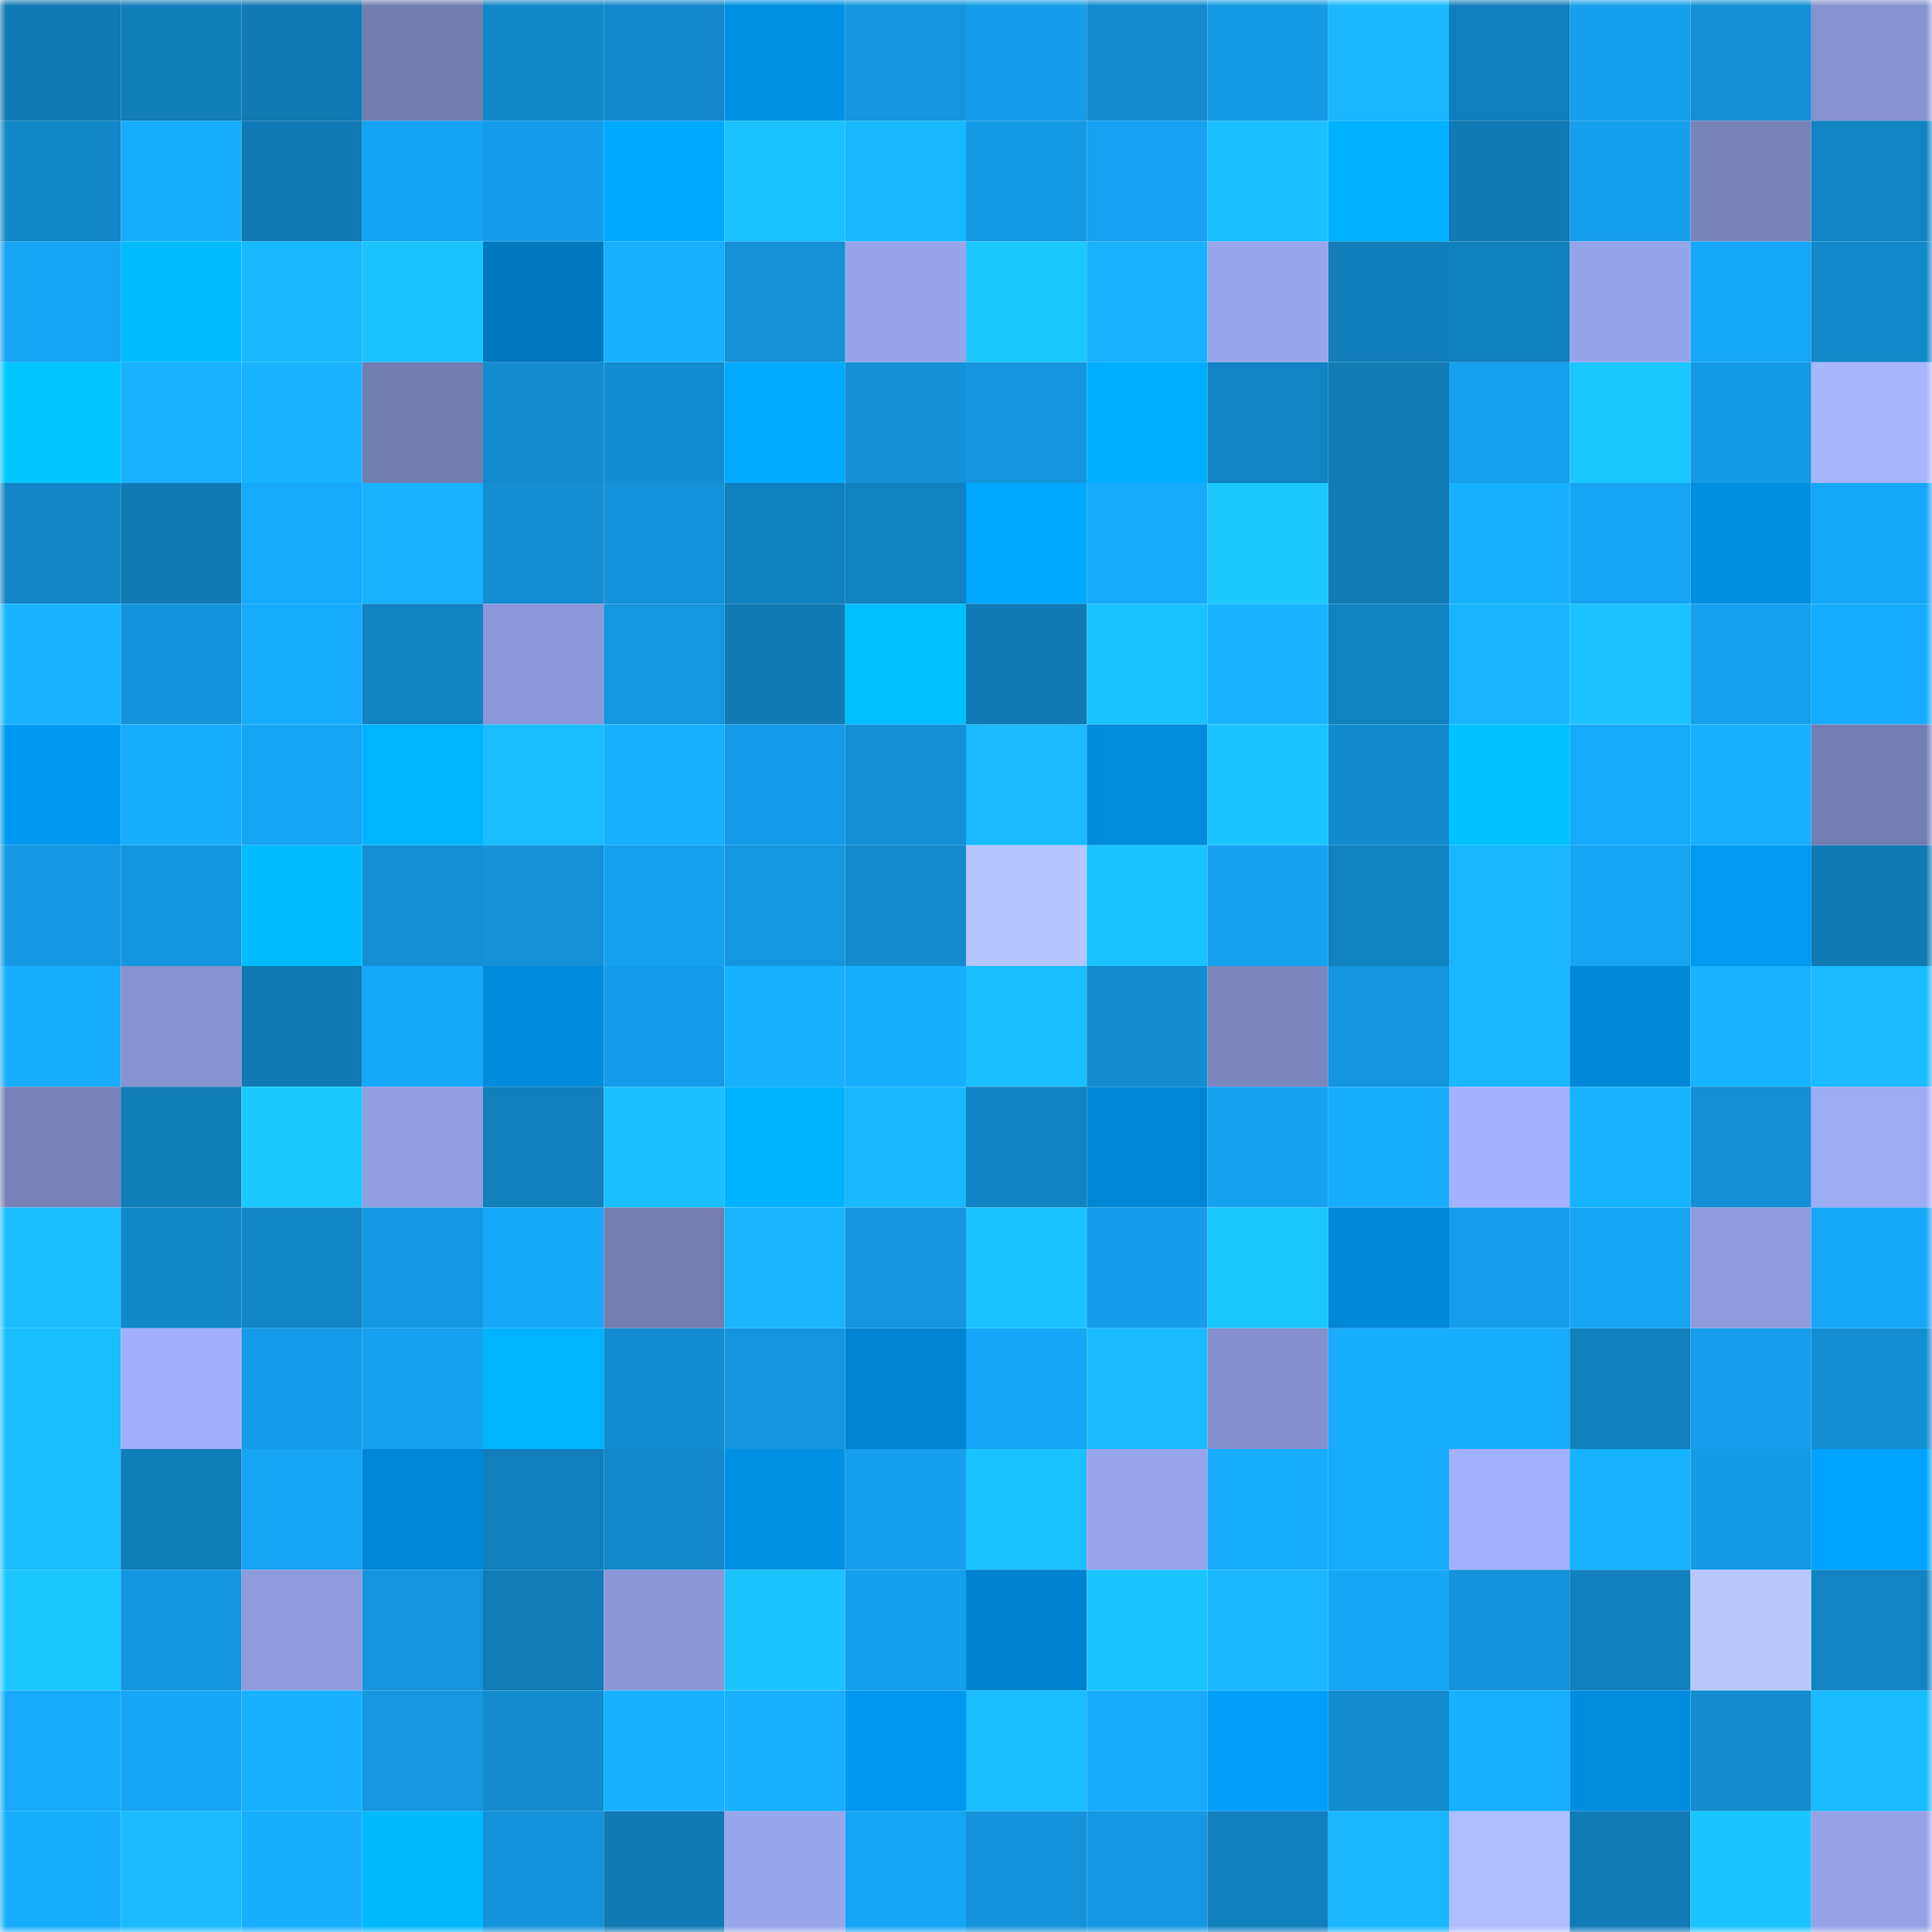 <svg viewBox="0 0 160 160" fill="none" role="img" xmlns="http://www.w3.org/2000/svg" width="240" height="240" name="ens%2Cartcircles.eth"><mask id="326512653" mask-type="alpha" maskUnits="userSpaceOnUse" x="0" y="0" width="160" height="160"><rect width="160" height="160" fill="#FFFFFF"></rect></mask><g mask="url(#326512653)"><rect x="0" y="0" width="10" height="10" fill="#1179b3"></rect><rect x="10" y="0" width="10" height="10" fill="#117db9"></rect><rect x="20" y="0" width="10" height="10" fill="#1179b3"></rect><rect x="30" y="0" width="10" height="10" fill="#737db2"></rect><rect x="40" y="0" width="10" height="10" fill="#1287c8"></rect><rect x="50" y="0" width="10" height="10" fill="#1388ca"></rect><rect x="60" y="0" width="10" height="10" fill="#0091e4"></rect><rect x="70" y="0" width="10" height="10" fill="#1495dd"></rect><rect x="80" y="0" width="10" height="10" fill="#159de9"></rect><rect x="90" y="0" width="10" height="10" fill="#138ccf"></rect><rect x="100" y="0" width="10" height="10" fill="#159ae4"></rect><rect x="110" y="0" width="10" height="10" fill="#19b7ff"></rect><rect x="120" y="0" width="10" height="10" fill="#117fbd"></rect><rect x="130" y="0" width="10" height="10" fill="#169feb"></rect><rect x="140" y="0" width="10" height="10" fill="#1490d6"></rect><rect x="150" y="0" width="10" height="10" fill="#8793d1"></rect><rect x="0" y="10" width="10" height="10" fill="#1286c6"></rect><rect x="10" y="10" width="10" height="10" fill="#18adff"></rect><rect x="20" y="10" width="10" height="10" fill="#117ab6"></rect><rect x="30" y="10" width="10" height="10" fill="#16a3f2"></rect><rect x="40" y="10" width="10" height="10" fill="#169dea"></rect><rect x="50" y="10" width="10" height="10" fill="#00a8ff"></rect><rect x="60" y="10" width="10" height="10" fill="#1ac2ff"></rect><rect x="70" y="10" width="10" height="10" fill="#19b9ff"></rect><rect x="80" y="10" width="10" height="10" fill="#159ae4"></rect><rect x="90" y="10" width="10" height="10" fill="#16a2f1"></rect><rect x="100" y="10" width="10" height="10" fill="#1abfff"></rect><rect x="110" y="10" width="10" height="10" fill="#00b1ff"></rect><rect x="120" y="10" width="10" height="10" fill="#1179b3"></rect><rect x="130" y="10" width="10" height="10" fill="#169feb"></rect><rect x="140" y="10" width="10" height="10" fill="#7883ba"></rect><rect x="150" y="10" width="10" height="10" fill="#1283c3"></rect><rect x="0" y="20" width="10" height="10" fill="#16a4f3"></rect><rect x="10" y="20" width="10" height="10" fill="#00bdff"></rect><rect x="20" y="20" width="10" height="10" fill="#19b9ff"></rect><rect x="30" y="20" width="10" height="10" fill="#1bc4ff"></rect><rect x="40" y="20" width="10" height="10" fill="#0078bd"></rect><rect x="50" y="20" width="10" height="10" fill="#18b0ff"></rect><rect x="60" y="20" width="10" height="10" fill="#1491d7"></rect><rect x="70" y="20" width="10" height="10" fill="#97a4ea"></rect><rect x="80" y="20" width="10" height="10" fill="#1bc9ff"></rect><rect x="90" y="20" width="10" height="10" fill="#18b2ff"></rect><rect x="100" y="20" width="10" height="10" fill="#98a6ec"></rect><rect x="110" y="20" width="10" height="10" fill="#117dba"></rect><rect x="120" y="20" width="10" height="10" fill="#1180be"></rect><rect x="130" y="20" width="10" height="10" fill="#96a4e9"></rect><rect x="140" y="20" width="10" height="10" fill="#17a7f8"></rect><rect x="150" y="20" width="10" height="10" fill="#1389cb"></rect><rect x="0" y="30" width="10" height="10" fill="#00c5ff"></rect><rect x="10" y="30" width="10" height="10" fill="#18b2ff"></rect><rect x="20" y="30" width="10" height="10" fill="#18b3ff"></rect><rect x="30" y="30" width="10" height="10" fill="#737db2"></rect><rect x="40" y="30" width="10" height="10" fill="#138bcf"></rect><rect x="50" y="30" width="10" height="10" fill="#138dd1"></rect><rect x="60" y="30" width="10" height="10" fill="#00aaff"></rect><rect x="70" y="30" width="10" height="10" fill="#1490d6"></rect><rect x="80" y="30" width="10" height="10" fill="#1495de"></rect><rect x="90" y="30" width="10" height="10" fill="#00aeff"></rect><rect x="100" y="30" width="10" height="10" fill="#1283c3"></rect><rect x="110" y="30" width="10" height="10" fill="#117bb6"></rect><rect x="120" y="30" width="10" height="10" fill="#16a0ee"></rect><rect x="130" y="30" width="10" height="10" fill="#1bc7ff"></rect><rect x="140" y="30" width="10" height="10" fill="#159ae4"></rect><rect x="150" y="30" width="10" height="10" fill="#a7b6ff"></rect><rect x="0" y="40" width="10" height="10" fill="#1283c3"></rect><rect x="10" y="40" width="10" height="10" fill="#117ab5"></rect><rect x="20" y="40" width="10" height="10" fill="#17aafc"></rect><rect x="30" y="40" width="10" height="10" fill="#18b2ff"></rect><rect x="40" y="40" width="10" height="10" fill="#138ed2"></rect><rect x="50" y="40" width="10" height="10" fill="#1492d9"></rect><rect x="60" y="40" width="10" height="10" fill="#1180be"></rect><rect x="70" y="40" width="10" height="10" fill="#1281bf"></rect><rect x="80" y="40" width="10" height="10" fill="#00a8ff"></rect><rect x="90" y="40" width="10" height="10" fill="#17aafc"></rect><rect x="100" y="40" width="10" height="10" fill="#1cc9ff"></rect><rect x="110" y="40" width="10" height="10" fill="#117bb6"></rect><rect x="120" y="40" width="10" height="10" fill="#18b1ff"></rect><rect x="130" y="40" width="10" height="10" fill="#16a4f3"></rect><rect x="140" y="40" width="10" height="10" fill="#008ee0"></rect><rect x="150" y="40" width="10" height="10" fill="#17a7f8"></rect><rect x="0" y="50" width="10" height="10" fill="#19b4ff"></rect><rect x="10" y="50" width="10" height="10" fill="#1493db"></rect><rect x="20" y="50" width="10" height="10" fill="#17abfe"></rect><rect x="30" y="50" width="10" height="10" fill="#1282c1"></rect><rect x="40" y="50" width="10" height="10" fill="#8c98d9"></rect><rect x="50" y="50" width="10" height="10" fill="#1597e0"></rect><rect x="60" y="50" width="10" height="10" fill="#1179b3"></rect><rect x="70" y="50" width="10" height="10" fill="#00bfff"></rect><rect x="80" y="50" width="10" height="10" fill="#117ab5"></rect><rect x="90" y="50" width="10" height="10" fill="#1ac1ff"></rect><rect x="100" y="50" width="10" height="10" fill="#19b4ff"></rect><rect x="110" y="50" width="10" height="10" fill="#1282c1"></rect><rect x="120" y="50" width="10" height="10" fill="#19b6ff"></rect><rect x="130" y="50" width="10" height="10" fill="#1bc2ff"></rect><rect x="140" y="50" width="10" height="10" fill="#16a0ed"></rect><rect x="150" y="50" width="10" height="10" fill="#17acff"></rect><rect x="0" y="60" width="10" height="10" fill="#0099f1"></rect><rect x="10" y="60" width="10" height="10" fill="#18adff"></rect><rect x="20" y="60" width="10" height="10" fill="#17a5f5"></rect><rect x="30" y="60" width="10" height="10" fill="#00b4ff"></rect><rect x="40" y="60" width="10" height="10" fill="#1abdff"></rect><rect x="50" y="60" width="10" height="10" fill="#18b0ff"></rect><rect x="60" y="60" width="10" height="10" fill="#159be7"></rect><rect x="70" y="60" width="10" height="10" fill="#1490d6"></rect><rect x="80" y="60" width="10" height="10" fill="#1abbff"></rect><rect x="90" y="60" width="10" height="10" fill="#008cdc"></rect><rect x="100" y="60" width="10" height="10" fill="#1bc5ff"></rect><rect x="110" y="60" width="10" height="10" fill="#138acd"></rect><rect x="120" y="60" width="10" height="10" fill="#00c2ff"></rect><rect x="130" y="60" width="10" height="10" fill="#17a9fa"></rect><rect x="140" y="60" width="10" height="10" fill="#18b0ff"></rect><rect x="150" y="60" width="10" height="10" fill="#747eb4"></rect><rect x="0" y="70" width="10" height="10" fill="#1598e2"></rect><rect x="10" y="70" width="10" height="10" fill="#1496de"></rect><rect x="20" y="70" width="10" height="10" fill="#00bcff"></rect><rect x="30" y="70" width="10" height="10" fill="#148fd4"></rect><rect x="40" y="70" width="10" height="10" fill="#1491d7"></rect><rect x="50" y="70" width="10" height="10" fill="#16a1ef"></rect><rect x="60" y="70" width="10" height="10" fill="#1597e0"></rect><rect x="70" y="70" width="10" height="10" fill="#138bce"></rect><rect x="80" y="70" width="10" height="10" fill="#b6c6ff"></rect><rect x="90" y="70" width="10" height="10" fill="#1bc3ff"></rect><rect x="100" y="70" width="10" height="10" fill="#16a1ef"></rect><rect x="110" y="70" width="10" height="10" fill="#1282c1"></rect><rect x="120" y="70" width="10" height="10" fill="#19b7ff"></rect><rect x="130" y="70" width="10" height="10" fill="#16a4f3"></rect><rect x="140" y="70" width="10" height="10" fill="#009af2"></rect><rect x="150" y="70" width="10" height="10" fill="#1179b4"></rect><rect x="0" y="80" width="10" height="10" fill="#18adff"></rect><rect x="10" y="80" width="10" height="10" fill="#8793d1"></rect><rect x="20" y="80" width="10" height="10" fill="#1179b3"></rect><rect x="30" y="80" width="10" height="10" fill="#17a8fa"></rect><rect x="40" y="80" width="10" height="10" fill="#008bda"></rect><rect x="50" y="80" width="10" height="10" fill="#159ce8"></rect><rect x="60" y="80" width="10" height="10" fill="#18b1ff"></rect><rect x="70" y="80" width="10" height="10" fill="#18aeff"></rect><rect x="80" y="80" width="10" height="10" fill="#1abfff"></rect><rect x="90" y="80" width="10" height="10" fill="#138ccf"></rect><rect x="100" y="80" width="10" height="10" fill="#7c87c0"></rect><rect x="110" y="80" width="10" height="10" fill="#1494dc"></rect><rect x="120" y="80" width="10" height="10" fill="#19b8ff"></rect><rect x="130" y="80" width="10" height="10" fill="#0088d6"></rect><rect x="140" y="80" width="10" height="10" fill="#18b2ff"></rect><rect x="150" y="80" width="10" height="10" fill="#1abbff"></rect><rect x="0" y="90" width="10" height="10" fill="#7882b9"></rect><rect x="10" y="90" width="10" height="10" fill="#117db9"></rect><rect x="20" y="90" width="10" height="10" fill="#1cc9ff"></rect><rect x="30" y="90" width="10" height="10" fill="#919ee1"></rect><rect x="40" y="90" width="10" height="10" fill="#117fbc"></rect><rect x="50" y="90" width="10" height="10" fill="#1abfff"></rect><rect x="60" y="90" width="10" height="10" fill="#00b3ff"></rect><rect x="70" y="90" width="10" height="10" fill="#19b9ff"></rect><rect x="80" y="90" width="10" height="10" fill="#1283c2"></rect><rect x="90" y="90" width="10" height="10" fill="#0087d4"></rect><rect x="100" y="90" width="10" height="10" fill="#16a1ee"></rect><rect x="110" y="90" width="10" height="10" fill="#18adff"></rect><rect x="120" y="90" width="10" height="10" fill="#a4b2fd"></rect><rect x="130" y="90" width="10" height="10" fill="#18b3ff"></rect><rect x="140" y="90" width="10" height="10" fill="#148fd5"></rect><rect x="150" y="90" width="10" height="10" fill="#9eacf4"></rect><rect x="0" y="100" width="10" height="10" fill="#1abeff"></rect><rect x="10" y="100" width="10" height="10" fill="#1287c8"></rect><rect x="20" y="100" width="10" height="10" fill="#1286c7"></rect><rect x="30" y="100" width="10" height="10" fill="#1599e3"></rect><rect x="40" y="100" width="10" height="10" fill="#17a7f8"></rect><rect x="50" y="100" width="10" height="10" fill="#747eb3"></rect><rect x="60" y="100" width="10" height="10" fill="#19b6ff"></rect><rect x="70" y="100" width="10" height="10" fill="#1495dd"></rect><rect x="80" y="100" width="10" height="10" fill="#1bc4ff"></rect><rect x="90" y="100" width="10" height="10" fill="#169dea"></rect><rect x="100" y="100" width="10" height="10" fill="#1bc7ff"></rect><rect x="110" y="100" width="10" height="10" fill="#0087d5"></rect><rect x="120" y="100" width="10" height="10" fill="#169eeb"></rect><rect x="130" y="100" width="10" height="10" fill="#16a4f3"></rect><rect x="140" y="100" width="10" height="10" fill="#8f9cde"></rect><rect x="150" y="100" width="10" height="10" fill="#17a7f8"></rect><rect x="0" y="110" width="10" height="10" fill="#1abfff"></rect><rect x="10" y="110" width="10" height="10" fill="#a1aff9"></rect><rect x="20" y="110" width="10" height="10" fill="#159be7"></rect><rect x="30" y="110" width="10" height="10" fill="#16a1ee"></rect><rect x="40" y="110" width="10" height="10" fill="#00b4ff"></rect><rect x="50" y="110" width="10" height="10" fill="#138dd1"></rect><rect x="60" y="110" width="10" height="10" fill="#1495de"></rect><rect x="70" y="110" width="10" height="10" fill="#0084cf"></rect><rect x="80" y="110" width="10" height="10" fill="#17a6f7"></rect><rect x="90" y="110" width="10" height="10" fill="#1abcff"></rect><rect x="100" y="110" width="10" height="10" fill="#8490cd"></rect><rect x="110" y="110" width="10" height="10" fill="#18adff"></rect><rect x="120" y="110" width="10" height="10" fill="#18adff"></rect><rect x="130" y="110" width="10" height="10" fill="#1280be"></rect><rect x="140" y="110" width="10" height="10" fill="#169eeb"></rect><rect x="150" y="110" width="10" height="10" fill="#138ed2"></rect><rect x="0" y="120" width="10" height="10" fill="#1abeff"></rect><rect x="10" y="120" width="10" height="10" fill="#117db9"></rect><rect x="20" y="120" width="10" height="10" fill="#16a4f3"></rect><rect x="30" y="120" width="10" height="10" fill="#0087d5"></rect><rect x="40" y="120" width="10" height="10" fill="#117fbc"></rect><rect x="50" y="120" width="10" height="10" fill="#1388ca"></rect><rect x="60" y="120" width="10" height="10" fill="#0091e4"></rect><rect x="70" y="120" width="10" height="10" fill="#169fec"></rect><rect x="80" y="120" width="10" height="10" fill="#1ac1ff"></rect><rect x="90" y="120" width="10" height="10" fill="#98a5eb"></rect><rect x="100" y="120" width="10" height="10" fill="#18adff"></rect><rect x="110" y="120" width="10" height="10" fill="#17abfd"></rect><rect x="120" y="120" width="10" height="10" fill="#a3b1fc"></rect><rect x="130" y="120" width="10" height="10" fill="#18b3ff"></rect><rect x="140" y="120" width="10" height="10" fill="#159ae4"></rect><rect x="150" y="120" width="10" height="10" fill="#00a4ff"></rect><rect x="0" y="130" width="10" height="10" fill="#1bc7ff"></rect><rect x="10" y="130" width="10" height="10" fill="#1496de"></rect><rect x="20" y="130" width="10" height="10" fill="#8f9bdd"></rect><rect x="30" y="130" width="10" height="10" fill="#1494dc"></rect><rect x="40" y="130" width="10" height="10" fill="#117cb8"></rect><rect x="50" y="130" width="10" height="10" fill="#8b97d7"></rect><rect x="60" y="130" width="10" height="10" fill="#1bc3ff"></rect><rect x="70" y="130" width="10" height="10" fill="#169fec"></rect><rect x="80" y="130" width="10" height="10" fill="#0083cf"></rect><rect x="90" y="130" width="10" height="10" fill="#1bc6ff"></rect><rect x="100" y="130" width="10" height="10" fill="#19b7ff"></rect><rect x="110" y="130" width="10" height="10" fill="#17a6f6"></rect><rect x="120" y="130" width="10" height="10" fill="#1493da"></rect><rect x="130" y="130" width="10" height="10" fill="#1280be"></rect><rect x="140" y="130" width="10" height="10" fill="#b8c8ff"></rect><rect x="150" y="130" width="10" height="10" fill="#1283c3"></rect><rect x="0" y="140" width="10" height="10" fill="#17a9fb"></rect><rect x="10" y="140" width="10" height="10" fill="#17a5f5"></rect><rect x="20" y="140" width="10" height="10" fill="#18b0ff"></rect><rect x="30" y="140" width="10" height="10" fill="#1596df"></rect><rect x="40" y="140" width="10" height="10" fill="#138bce"></rect><rect x="50" y="140" width="10" height="10" fill="#18b0ff"></rect><rect x="60" y="140" width="10" height="10" fill="#18b0ff"></rect><rect x="70" y="140" width="10" height="10" fill="#0097ef"></rect><rect x="80" y="140" width="10" height="10" fill="#1abdff"></rect><rect x="90" y="140" width="10" height="10" fill="#17aafc"></rect><rect x="100" y="140" width="10" height="10" fill="#009ef9"></rect><rect x="110" y="140" width="10" height="10" fill="#138cd0"></rect><rect x="120" y="140" width="10" height="10" fill="#18afff"></rect><rect x="130" y="140" width="10" height="10" fill="#008dde"></rect><rect x="140" y="140" width="10" height="10" fill="#138cd0"></rect><rect x="150" y="140" width="10" height="10" fill="#1abbff"></rect><rect x="0" y="150" width="10" height="10" fill="#18adff"></rect><rect x="10" y="150" width="10" height="10" fill="#1abcff"></rect><rect x="20" y="150" width="10" height="10" fill="#18aeff"></rect><rect x="30" y="150" width="10" height="10" fill="#00b9ff"></rect><rect x="40" y="150" width="10" height="10" fill="#1493da"></rect><rect x="50" y="150" width="10" height="10" fill="#1179b3"></rect><rect x="60" y="150" width="10" height="10" fill="#98a6ec"></rect><rect x="70" y="150" width="10" height="10" fill="#16a4f4"></rect><rect x="80" y="150" width="10" height="10" fill="#1493da"></rect><rect x="90" y="150" width="10" height="10" fill="#1598e2"></rect><rect x="100" y="150" width="10" height="10" fill="#1280be"></rect><rect x="110" y="150" width="10" height="10" fill="#19b7ff"></rect><rect x="120" y="150" width="10" height="10" fill="#aebeff"></rect><rect x="130" y="150" width="10" height="10" fill="#117bb7"></rect><rect x="140" y="150" width="10" height="10" fill="#1bc6ff"></rect><rect x="150" y="150" width="10" height="10" fill="#95a2e6"></rect></g></svg>